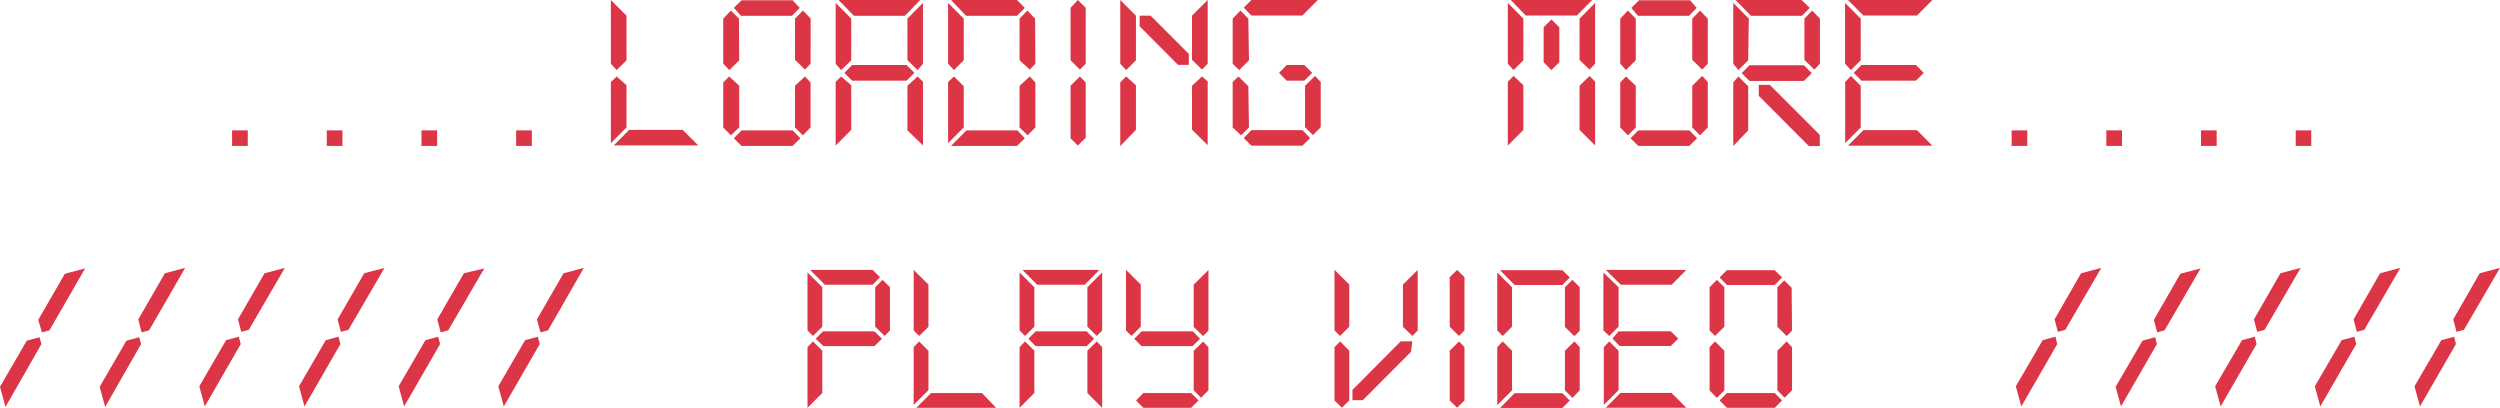 <svg xmlns="http://www.w3.org/2000/svg" viewBox="0 0 196.16 31.99"><g id="Layer_2" data-name="Layer 2"><g id="Section_Wrazenia" data-name="Section Wrazenia"><path d="M3.25,27,.43,31.93,0,30.35l2.1-3.62,1-.27ZM3,25.1l2.09-3.62,1.59-.42L3.88,25.92l-.59.16Z" style="fill:#dc3545"/><path d="M11.07,27,8.25,31.93l-.43-1.58,2.1-3.62,1-.27Zm-.22-1.94,2.09-3.62,1.59-.42L11.7,25.92l-.59.16Z" style="fill:#dc3545"/><path d="M18.89,27l-2.82,4.89-.43-1.58,2.1-3.62,1-.27Zm-.22-1.94,2.09-3.62,1.59-.42-2.83,4.86-.59.16Z" style="fill:#dc3545"/><path d="M26.71,27l-2.82,4.89-.43-1.58,2.1-3.62,1-.27Zm-.22-1.94,2.09-3.62,1.59-.42-2.83,4.86-.59.16Z" style="fill:#dc3545"/><path d="M34.53,27l-2.82,4.89-.43-1.58,2.1-3.62,1-.27Zm-.22-1.94,2.09-3.62L38,21.06l-2.83,4.86-.59.16Z" style="fill:#dc3545"/><path d="M42.35,27l-2.82,4.89-.43-1.58,2.1-3.62,1-.27Zm-.22-1.94,2.09-3.62,1.59-.42L43,25.92l-.59.16Z" style="fill:#dc3545"/><path d="M64.52,25.63l-.73.73-.43-.43V21.38l1.16,1.16Zm0,5.2L63.36,32V27.24l.43-.45.73.73Zm4.53-9.08-.58.59H64.72l-1.15-1.16h4.9ZM68.61,26l.59.58-.59.58h-4L64,26.58l.57-.58Zm1.22-.07-.42.43-.74-.73V22.54l.58-.58.58.58Z" style="fill:#dc3545"/><path d="M71.69,25.93V21.18l1.16,1.15v3.31l-.73.72Zm1.16,1.59v3.09l-1.16,1.16V27.24l.43-.45ZM78.16,32H71.9l1.15-1.16h4Z" style="fill:#dc3545"/><path d="M80,25.93V21.38l1.16,1.16v3.09l-.73.73Zm1.16,1.59v3.31L80,32V27.24l.43-.45Zm5.1-6.34-1.15,1.16H81.38l-1.15-1.16Zm-1,4.82.59.58-.59.58h-4l-.57-.58.57-.58Zm.06-.37V22.54l1.16-1.16v4.55l-.42.43Zm1.16,1.61V32l-1.16-1.16V27.52l.74-.73Z" style="fill:#dc3545"/><path d="M88.35,21.17l1.16,1.16v3.3l-.73.73-.43-.43ZM89.57,26l-.57.58.57.58h4l.59-.58L93.6,26Zm3.89,6,.58-.58-.58-.58H89.71l-.57.58.57.58Zm1.36-10.81-1.16,1.15v3.31l.74.72.42-.43Zm0,6.06-.42-.45-.74.73v3.09l.58.59.58-.59Z" style="fill:#dc3545"/><path d="M105.87,25.63l-.72.73-.44-.43V21.17l1.16,1.16Zm-1.16,5.79.58.57.58-.57v-3.9l-.72-.73-.44.45Zm6-3.81-3.78,3.79h-.81v-.81l3.79-3.81h.91Zm.53-1.68-.42.43-.74-.72V22.33l1.16-1.15Z" style="fill:#dc3545"/><path d="M114.91,25.93l-.43.43-.73-.72V21.75l.58-.57.58.57Zm0,5.49-.58.57-.58-.57v-3.9l.73-.73.43.45Z" style="fill:#dc3545"/><path d="M118.64,25.63l-.73.73-.43-.43V21.38l1.16,1.16Zm0,5-1.16,1.16V27.24l.43-.45.73.73Zm4.53-8.86-.58.59h-3.75l-1.14-1.16h4.89Zm0,9.66-.58.58H117.7l1.14-1.16h3.75Zm.78-5.48-.42.43-.74-.73V22.54l.59-.58.57.58Zm0,4.68-.57.59-.59-.59V27.52l.74-.73.42.45Z" style="fill:#dc3545"/><path d="M125.81,25.93V21.38L127,22.54v3.09l-.73.73ZM127,27.52v3.09l-1.16,1.16V27.24l.43-.45Zm5.31-6.34-1.14,1.16h-4L126,21.18Zm0,10.81H126l1.15-1.16h4Zm-1.22-6,.59.58-.59.58h-4l-.57-.58L127,26Z" style="fill:#dc3545"/><path d="M135.3,25.63l-.73.73-.43-.43V22.54l.57-.58.59.58Zm-1.16,5,.57.59.59-.59V27.52l-.73-.73-.43.45Zm5.69-8.86-.58.59H135.5l-.57-.59.57-.57h3.75ZM135.5,32l-.57-.58.57-.58h3.75l.58.58-.58.58Zm5.11-6.06-.42.43-.73-.73V22.54L140,22l.58.58Zm0,4.68-.58.59-.57-.59V27.52l.73-.73.42.45Z" style="fill:#dc3545"/><path d="M161.42,27l-2.82,4.89-.43-1.58,2.11-3.62,1-.27Zm-.21-1.94,2.08-3.62,1.59-.42-2.83,4.86-.58.16Z" style="fill:#dc3545"/><path d="M169.24,27l-2.82,4.89L166,30.35l2.11-3.62,1-.27ZM169,25.1l2.08-3.62,1.59-.42-2.83,4.86-.58.16Z" style="fill:#dc3545"/><path d="M177.06,27l-2.82,4.89-.43-1.58,2.11-3.62,1-.27Zm-.21-1.94,2.08-3.62,1.59-.42-2.83,4.86-.58.16Z" style="fill:#dc3545"/><path d="M184.88,27l-2.82,4.89-.43-1.58,2.11-3.62,1-.27Zm-.21-1.94,2.08-3.62,1.59-.42-2.83,4.86-.58.16Z" style="fill:#dc3545"/><path d="M192.7,27l-2.82,4.89-.43-1.58,2.11-3.62,1-.27Zm-.21-1.94,2.08-3.62,1.59-.42-2.83,4.86-.58.16Z" style="fill:#dc3545"/><path d="M18.21,11.45V10.23h1.23v1.22Z" style="fill:#dc3545"/><path d="M25.64,11.45V10.23h1.23v1.22Z" style="fill:#dc3545"/><path d="M33.07,11.45V10.23H34.3v1.22Z" style="fill:#dc3545"/><path d="M40.5,11.45V10.23h1.23v1.22Z" style="fill:#dc3545"/><path d="M47.93,5V0l1.23,1.23V4.73l-.77.77Zm1.23,1.69V10l-1.23,1.23V6.43L48.39,6Zm5.63,4.72H48.16l1.21-1.22h4.2Z" style="fill:#dc3545"/><path d="M58,4.73l-.77.77L56.75,5V1.46l.6-.63.63.63ZM56.75,10l.6.62L58,10V6.73L57.21,6l-.46.47Zm6-9.38-.61.62h-4L57.58.62l.61-.6h4ZM58.19,11.45l-.61-.6.61-.62h4l.61.62-.61.6ZM63.6,5l-.44.46-.78-.77V1.46L63,.83l.61.63Zm0,5-.61.62L62.38,10V6.73L63.16,6l.44.47Z" style="fill:#dc3545"/><path d="M65.57,5V.23l1.22,1.23V4.73L66,5.5Zm1.22,1.69v3.5l-1.22,1.23v-5L66,6ZM72.2,0,71,1.24H67L65.8,0Zm-1.07,5.1.62.62-.62.61H66.86l-.61-.61.61-.62Zm.07-.39V1.46L72.42.23V5L72,5.5Zm1.22,1.7v5L71.2,10.23V6.73L72,6Z" style="fill:#dc3545"/><path d="M75.62,4.73l-.77.77L74.39,5V.23l1.23,1.23Zm0,5.27-1.23,1.23V6.43L74.85,6l.77.77ZM80.41.62l-.61.62h-4L74.62,0H79.8Zm0,10.23-.61.6H74.62l1.21-1.22h4ZM81.24,5l-.44.46L80,4.73V1.46l.61-.63.61.63Zm0,5-.61.62L80,10V6.73L80.8,6l.44.47Z" style="fill:#dc3545"/><path d="M85.19,5l-.46.46L84,4.73V.62L84.57,0l.62.61Zm0,5.81-.62.61L84,10.85V6.73L84.73,6l.46.47Z" style="fill:#dc3545"/><path d="M87.9,5V0l1.23,1.23V4.73l-.77.77Zm1.23,1.69v3.5L87.9,11.46v-5L88.36,6Zm.29-4.63V1.23h.86l3,3v.86h-.85Zm4.11,2.63V1.23L94.76,0V5l-.45.46Zm1.23,1.7v5l-1.23-1.22V6.73L94.31,6Z" style="fill:#dc3545"/><path d="M98,4.73l-.77.77L96.72,5V1.46l.61-.63.62.63ZM98,10l-.62.62L96.72,10V6.43L97.18,6l.77.77Zm5.4-10-1.21,1.22h-4l-.6-.62.6-.6Zm-1.21,11.43.61-.6-.61-.62h-4l-.6.62.6.6Zm.77-5.71-.62.61h-1.38l-.6-.61.6-.62h1.38Zm.67,4.26-.61.62-.62-.62V6.73l.78-.77.45.47Z" style="fill:#dc3545"/><path d="M118.31,5V.23l1.22,1.23V4.73l-.77.77Zm1.22,1.69v3.5l-1.22,1.23v-5l.45-.47ZM124.93,0l-1.21,1.22h-4L118.54,0Zm-3.81,2.14.61-.61.62.61V4.88l-.62.62-.61-.62Zm2.82,2.57V1.46L125.16.23V5l-.44.46Zm1.22,1.7v5l-1.22-1.22V6.73l.78-.77Z" style="fill:#dc3545"/><path d="M128.35,4.73l-.77.77L127.13,5V1.46l.6-.63.62.63ZM127.13,10l.6.62.62-.62V6.73L127.58,6l-.45.47Zm6-9.38-.61.62h-4L128,.62l.61-.6h4Zm-4.58,10.83-.61-.6.61-.62h4l.61.62-.61.6ZM134,5l-.44.46-.78-.77V1.46l.61-.63.61.63Zm0,5-.61.62-.61-.62V6.73l.78-.77.44.47Z" style="fill:#dc3545"/><path d="M137.17,4.73l-.77.77L136,5V.23l1.22,1.23Zm0,5.5L136,11.46v-5L136.4,6l.77.77ZM142,.62l-.61.62h-4L136.18,0h5.18Zm-.46,4.5.62.62-.62.61h-4.27l-.61-.61.61-.62ZM138,7.52V6.66h.87l3.92,3.93v.87h-.86ZM142.8,5l-.44.46-.78-.77V1.46l.61-.63.61.63Z" style="fill:#dc3545"/><path d="M144.77,5V.23L146,1.46V4.73l-.77.77ZM146,6.73V10l-1.22,1.23V6.43l.45-.47ZM151.62,0l-1.21,1.22h-4.2L145,0Zm0,11.43H145l1.21-1.22h4.2Zm-1.29-6.33.62.62-.62.61h-4.27l-.61-.61.61-.62Z" style="fill:#dc3545"/><path d="M157.84,11.45V10.23h1.23v1.22Z" style="fill:#dc3545"/><path d="M165.27,11.45V10.23h1.23v1.22Z" style="fill:#dc3545"/><path d="M172.7,11.45V10.23h1.23v1.22Z" style="fill:#dc3545"/><path d="M180.13,11.45V10.23h1.22v1.22Z" style="fill:#dc3545"/></g></g></svg>